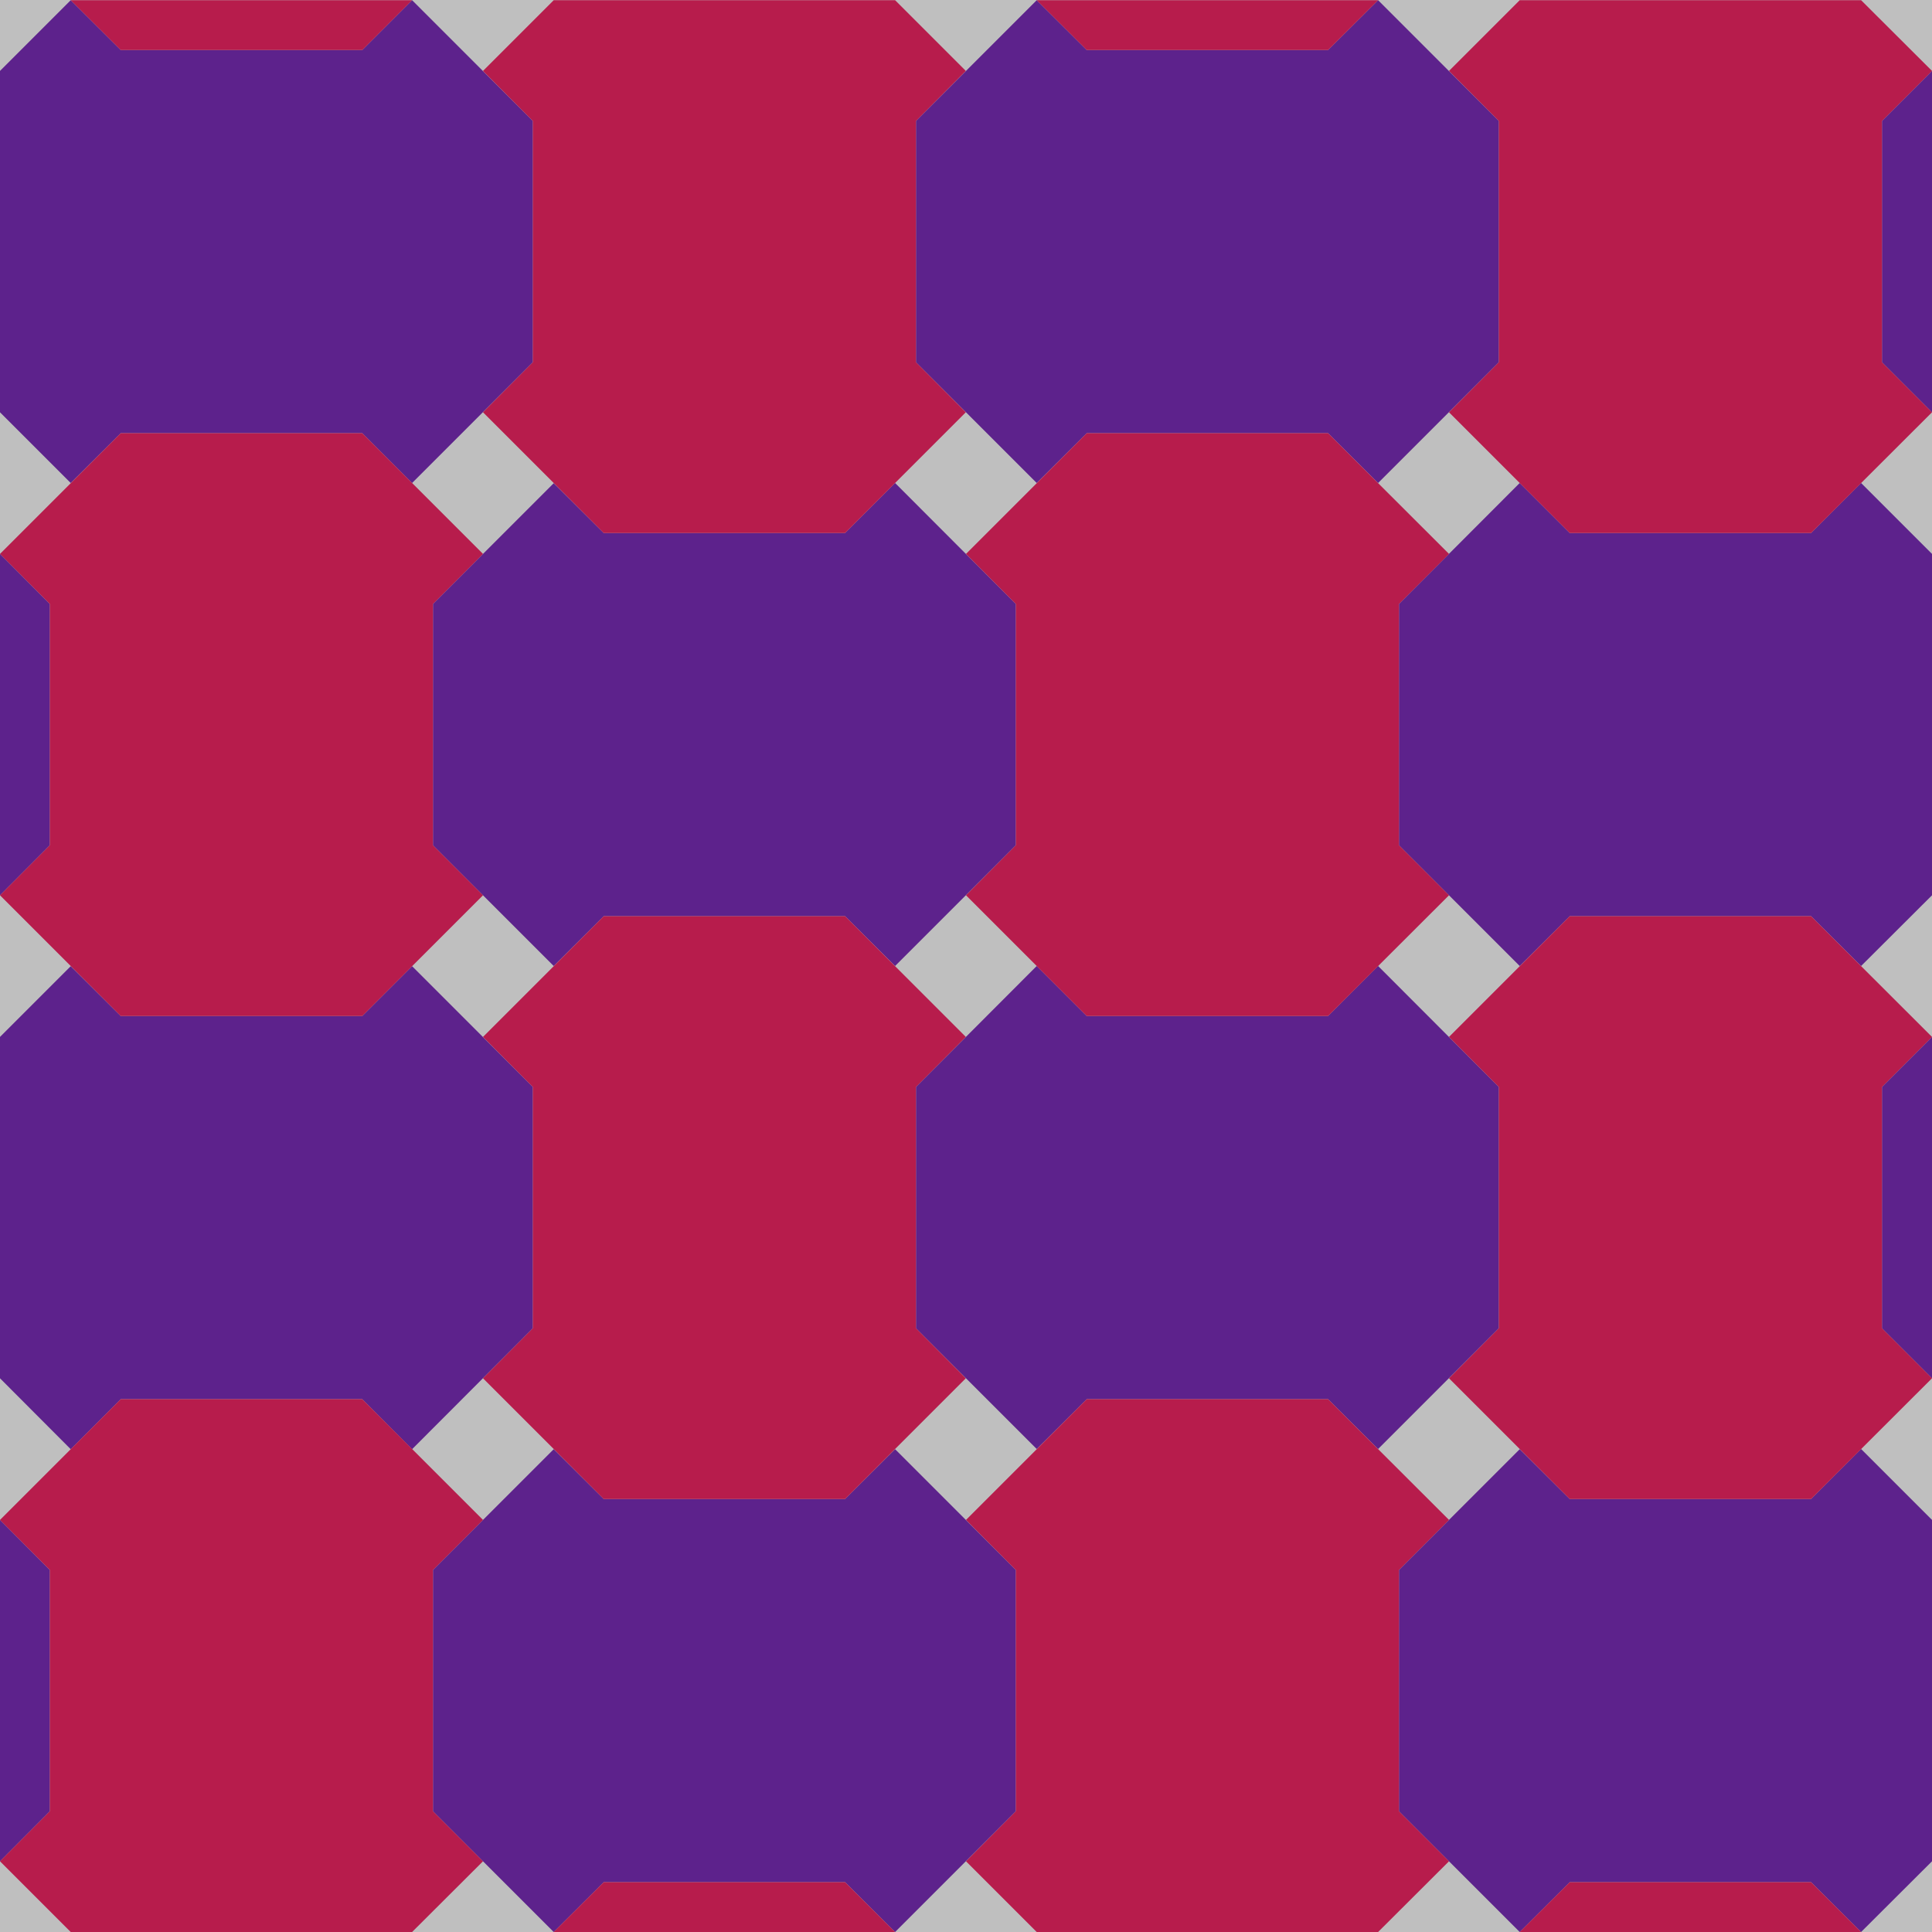 
<svg xmlns="http://www.w3.org/2000/svg" version="1.1" xmlns:xlink="http://www.w3.org/1999/xlink" preserveAspectRatio="none" x="0px" y="0px" width="500px" height="500px" viewBox="0 0 500 500">
<defs>
<g id="Layer0_0_MEMBER_0_FILL">
<path fill="#BFBFBF" stroke="none" d="
M 500 500
L 500 0 0 0 0 500 500 500 Z"/>
</g>

<g id="Layer0_1_MEMBER_0_MEMBER_0_FILL">
<path fill="#5D228C" stroke="none" d="
M 106.65 0.05
L 93.75 12.95 31.25 12.95 18.3 0.05 0 18.35 0 106.7 18.3 125 31.25 112.1 93.75 112.1 106.65 125 137.9 93.75 137.9 31.3 106.65 0.05 Z"/>
</g>

<g id="Layer0_1_MEMBER_1_MEMBER_0_FILL">
<path fill="#5D228C" stroke="none" d="
M 231.65 125
L 218.7 137.95 156.25 137.95 143.3 125.05 112.05 156.3 112.05 218.75 143.3 250 156.25 237.1 218.7 237.1 231.65 250 262.9 218.75 262.9 156.3 231.65 125 Z"/>
</g>

<g id="Layer0_1_MEMBER_2_MEMBER_0_FILL">
<path fill="#5D228C" stroke="none" d="
M 12.9 156.3
L 0 143.35 0 231.7 12.9 218.75 12.9 156.3 Z"/>
</g>

<g id="Layer0_1_MEMBER_3_MEMBER_0_FILL">
<path fill="#5D228C" stroke="none" d="
M 356.65 0.05
L 343.7 12.95 281.25 12.95 268.3 0.05 237.05 31.3 237.05 93.75 268.3 125 281.25 112.1 343.7 112.1 356.65 125 387.9 93.75 387.9 31.3 356.65 0.05 Z"/>
</g>

<g id="Layer0_1_MEMBER_4_MEMBER_0_FILL">
<path fill="#5D228C" stroke="none" d="
M 156.25 387.95
L 143.3 375.05 112.05 406.3 112.05 468.75 143.3 500 156.25 487.1 218.7 487.1 231.65 500 262.9 468.75 262.9 406.3 231.65 375.05 218.7 387.95 156.25 387.95 Z"/>
</g>

<g id="Layer0_1_MEMBER_5_MEMBER_0_FILL">
<path fill="#5D228C" stroke="none" d="
M 0 481.7
L 12.9 468.75 12.9 406.3 0 393.35 0 481.7 Z"/>
</g>

<g id="Layer0_1_MEMBER_6_MEMBER_0_FILL">
<path fill="#5D228C" stroke="none" d="
M 106.65 250.05
L 93.75 262.95 31.25 262.95 18.3 250.05 0 268.35 0 356.7 18.3 375.05 31.25 362.1 93.75 362.1 106.65 375.05 137.9 343.75 137.9 281.3 106.65 250.05 Z"/>
</g>

<g id="Layer0_1_MEMBER_7_MEMBER_0_FILL">
<path fill="#5D228C" stroke="none" d="
M 356.65 250
L 343.7 262.95 281.25 262.95 268.3 250 237.05 281.3 237.05 343.75 268.3 375 281.25 362.1 343.7 362.1 356.65 375 387.9 343.75 387.9 281.3 356.65 250 Z"/>
</g>

<g id="Layer0_1_MEMBER_8_MEMBER_0_FILL">
<path fill="#5D228C" stroke="none" d="
M 481.65 375
L 468.7 387.95 406.25 387.95 393.3 375.05 362.05 406.3 362.05 468.75 393.3 500 406.25 487.1 468.7 487.1 481.65 500 500 481.7 500 393.35 481.65 375 Z"/>
</g>

<g id="Layer0_1_MEMBER_9_MEMBER_0_FILL">
<path fill="#5D228C" stroke="none" d="
M 500 268.35
L 487.05 281.3 487.05 343.75 500 356.7 500 268.35 Z"/>
</g>

<g id="Layer0_1_MEMBER_10_MEMBER_0_FILL">
<path fill="#5D228C" stroke="none" d="
M 500 18.35
L 487.05 31.3 487.05 93.75 500 106.7 500 18.35 Z"/>
</g>

<g id="Layer0_1_MEMBER_11_MEMBER_0_FILL">
<path fill="#5D228C" stroke="none" d="
M 393.3 125
L 362.05 156.3 362.05 218.75 393.3 250 406.25 237.1 468.7 237.1 481.65 250 500 231.7 500 143.35 481.65 125 468.7 137.95 406.25 137.95 393.3 125 Z"/>
</g>

<g id="Layer0_2_MEMBER_0_MEMBER_0_FILL">
<path fill="#B71C4C" stroke="none" d="
M 31.25 112.1
L 0 143.35 12.9 156.3 12.9 218.75 0 231.7 31.25 262.95 93.75 262.95 125 231.7 112.05 218.75 112.05 156.3 125 143.35 93.75 112.1 31.25 112.1 Z"/>
</g>

<g id="Layer0_2_MEMBER_1_MEMBER_0_FILL">
<path fill="#B71C4C" stroke="none" d="
M 93.75 12.95
L 106.65 0.05 18.3 0.05 31.25 12.95 93.75 12.95 Z"/>
</g>

<g id="Layer0_2_MEMBER_2_MEMBER_0_FILL">
<path fill="#B71C4C" stroke="none" d="
M 237.05 93.75
L 237.05 31.3 249.95 18.35 231.65 0.05 143.3 0.05 125 18.35 137.9 31.3 137.9 93.75 125 106.7 156.25 137.95 218.7 137.95 249.95 106.7 237.05 93.75 Z"/>
</g>

<g id="Layer0_2_MEMBER_3_MEMBER_0_FILL">
<path fill="#B71C4C" stroke="none" d="
M 125 268.35
L 137.9 281.3 137.9 343.75 125 356.7 156.25 387.95 218.7 387.95 249.95 356.7 237.05 343.75 237.05 281.3 249.95 268.35 218.7 237.1 156.25 237.1 125 268.35 Z"/>
</g>

<g id="Layer0_2_MEMBER_4_MEMBER_0_FILL">
<path fill="#B71C4C" stroke="none" d="
M 31.25 362.1
L 0 393.35 12.9 406.3 12.9 468.75 0 481.7 18.3 500 106.65 500 125 481.7 112.05 468.75 112.05 406.3 125 393.35 93.75 362.1 31.25 362.1 Z"/>
</g>

<g id="Layer0_2_MEMBER_5_MEMBER_0_FILL">
<path fill="#B71C4C" stroke="none" d="
M 231.65 500
L 218.7 487.1 156.25 487.1 143.3 500 231.65 500 Z"/>
</g>

<g id="Layer0_2_MEMBER_6_MEMBER_0_FILL">
<path fill="#B71C4C" stroke="none" d="
M 468.7 237.1
L 406.25 237.1 375 268.35 387.9 281.3 387.9 343.75 375 356.7 406.25 387.95 468.7 387.95 500 356.7 487.05 343.75 487.05 281.3 500 268.35 468.7 237.1 Z"/>
</g>

<g id="Layer0_2_MEMBER_7_MEMBER_0_FILL">
<path fill="#B71C4C" stroke="none" d="
M 468.7 487.1
L 406.25 487.1 393.3 500 481.65 500 468.7 487.1 Z"/>
</g>

<g id="Layer0_2_MEMBER_8_MEMBER_0_FILL">
<path fill="#B71C4C" stroke="none" d="
M 375 393.35
L 343.7 362.1 281.25 362.1 250 393.35 262.9 406.3 262.9 468.75 250 481.7 268.3 500 356.65 500 375 481.7 362.05 468.75 362.05 406.3 375 393.35 Z"/>
</g>

<g id="Layer0_2_MEMBER_9_MEMBER_0_FILL">
<path fill="#B71C4C" stroke="none" d="
M 375 143.35
L 343.7 112.1 281.25 112.1 250 143.35 262.9 156.3 262.9 218.75 250 231.7 281.25 262.95 343.7 262.95 375 231.7 362.05 218.75 362.05 156.3 375 143.35 Z"/>
</g>

<g id="Layer0_2_MEMBER_10_MEMBER_0_FILL">
<path fill="#B71C4C" stroke="none" d="
M 487.05 31.3
L 500 18.35 481.65 0.05 393.3 0.05 375 18.35 387.9 31.3 387.9 93.75 375 106.7 406.25 137.95 468.7 137.95 500 106.7 487.05 93.75 487.05 31.3 Z"/>
</g>

<g id="Layer0_2_MEMBER_11_MEMBER_0_FILL">
<path fill="#B71C4C" stroke="none" d="
M 343.7 12.95
L 356.65 0.05 268.3 0.05 281.25 12.95 343.7 12.95 Z"/>
</g>
</defs>

<g transform="matrix( 1, 0, 0, 1, 0,0) ">
<use xlink:href="#Layer0_0_MEMBER_0_FILL"/>
</g>

<g transform="matrix( 1, 0, 0, 1, 0,0) ">
<use xlink:href="#Layer0_1_MEMBER_0_MEMBER_0_FILL"/>
</g>

<g transform="matrix( 1, 0, 0, 1, 0,0) ">
<use xlink:href="#Layer0_1_MEMBER_1_MEMBER_0_FILL"/>
</g>

<g transform="matrix( 1, 0, 0, 1, 0,0) ">
<use xlink:href="#Layer0_1_MEMBER_2_MEMBER_0_FILL"/>
</g>

<g transform="matrix( 1, 0, 0, 1, 0,0) ">
<use xlink:href="#Layer0_1_MEMBER_3_MEMBER_0_FILL"/>
</g>

<g transform="matrix( 1, 0, 0, 1, 0,0) ">
<use xlink:href="#Layer0_1_MEMBER_4_MEMBER_0_FILL"/>
</g>

<g transform="matrix( 1, 0, 0, 1, 0,0) ">
<use xlink:href="#Layer0_1_MEMBER_5_MEMBER_0_FILL"/>
</g>

<g transform="matrix( 1, 0, 0, 1, 0,0) ">
<use xlink:href="#Layer0_1_MEMBER_6_MEMBER_0_FILL"/>
</g>

<g transform="matrix( 1, 0, 0, 1, 0,0) ">
<use xlink:href="#Layer0_1_MEMBER_7_MEMBER_0_FILL"/>
</g>

<g transform="matrix( 1, 0, 0, 1, 0,0) ">
<use xlink:href="#Layer0_1_MEMBER_8_MEMBER_0_FILL"/>
</g>

<g transform="matrix( 1, 0, 0, 1, 0,0) ">
<use xlink:href="#Layer0_1_MEMBER_9_MEMBER_0_FILL"/>
</g>

<g transform="matrix( 1, 0, 0, 1, 0,0) ">
<use xlink:href="#Layer0_1_MEMBER_10_MEMBER_0_FILL"/>
</g>

<g transform="matrix( 1, 0, 0, 1, 0,0) ">
<use xlink:href="#Layer0_1_MEMBER_11_MEMBER_0_FILL"/>
</g>

<g transform="matrix( 1, 0, 0, 1, 0,0) ">
<use xlink:href="#Layer0_2_MEMBER_0_MEMBER_0_FILL"/>
</g>

<g transform="matrix( 1, 0, 0, 1, 0,0) ">
<use xlink:href="#Layer0_2_MEMBER_1_MEMBER_0_FILL"/>
</g>

<g transform="matrix( 1, 0, 0, 1, 0,0) ">
<use xlink:href="#Layer0_2_MEMBER_2_MEMBER_0_FILL"/>
</g>

<g transform="matrix( 1, 0, 0, 1, 0,0) ">
<use xlink:href="#Layer0_2_MEMBER_3_MEMBER_0_FILL"/>
</g>

<g transform="matrix( 1, 0, 0, 1, 0,0) ">
<use xlink:href="#Layer0_2_MEMBER_4_MEMBER_0_FILL"/>
</g>

<g transform="matrix( 1, 0, 0, 1, 0,0) ">
<use xlink:href="#Layer0_2_MEMBER_5_MEMBER_0_FILL"/>
</g>

<g transform="matrix( 1, 0, 0, 1, 0,0) ">
<use xlink:href="#Layer0_2_MEMBER_6_MEMBER_0_FILL"/>
</g>

<g transform="matrix( 1, 0, 0, 1, 0,0) ">
<use xlink:href="#Layer0_2_MEMBER_7_MEMBER_0_FILL"/>
</g>

<g transform="matrix( 1, 0, 0, 1, 0,0) ">
<use xlink:href="#Layer0_2_MEMBER_8_MEMBER_0_FILL"/>
</g>

<g transform="matrix( 1, 0, 0, 1, 0,0) ">
<use xlink:href="#Layer0_2_MEMBER_9_MEMBER_0_FILL"/>
</g>

<g transform="matrix( 1, 0, 0, 1, 0,0) ">
<use xlink:href="#Layer0_2_MEMBER_10_MEMBER_0_FILL"/>
</g>

<g transform="matrix( 1, 0, 0, 1, 0,0) ">
<use xlink:href="#Layer0_2_MEMBER_11_MEMBER_0_FILL"/>
</g>
</svg>
